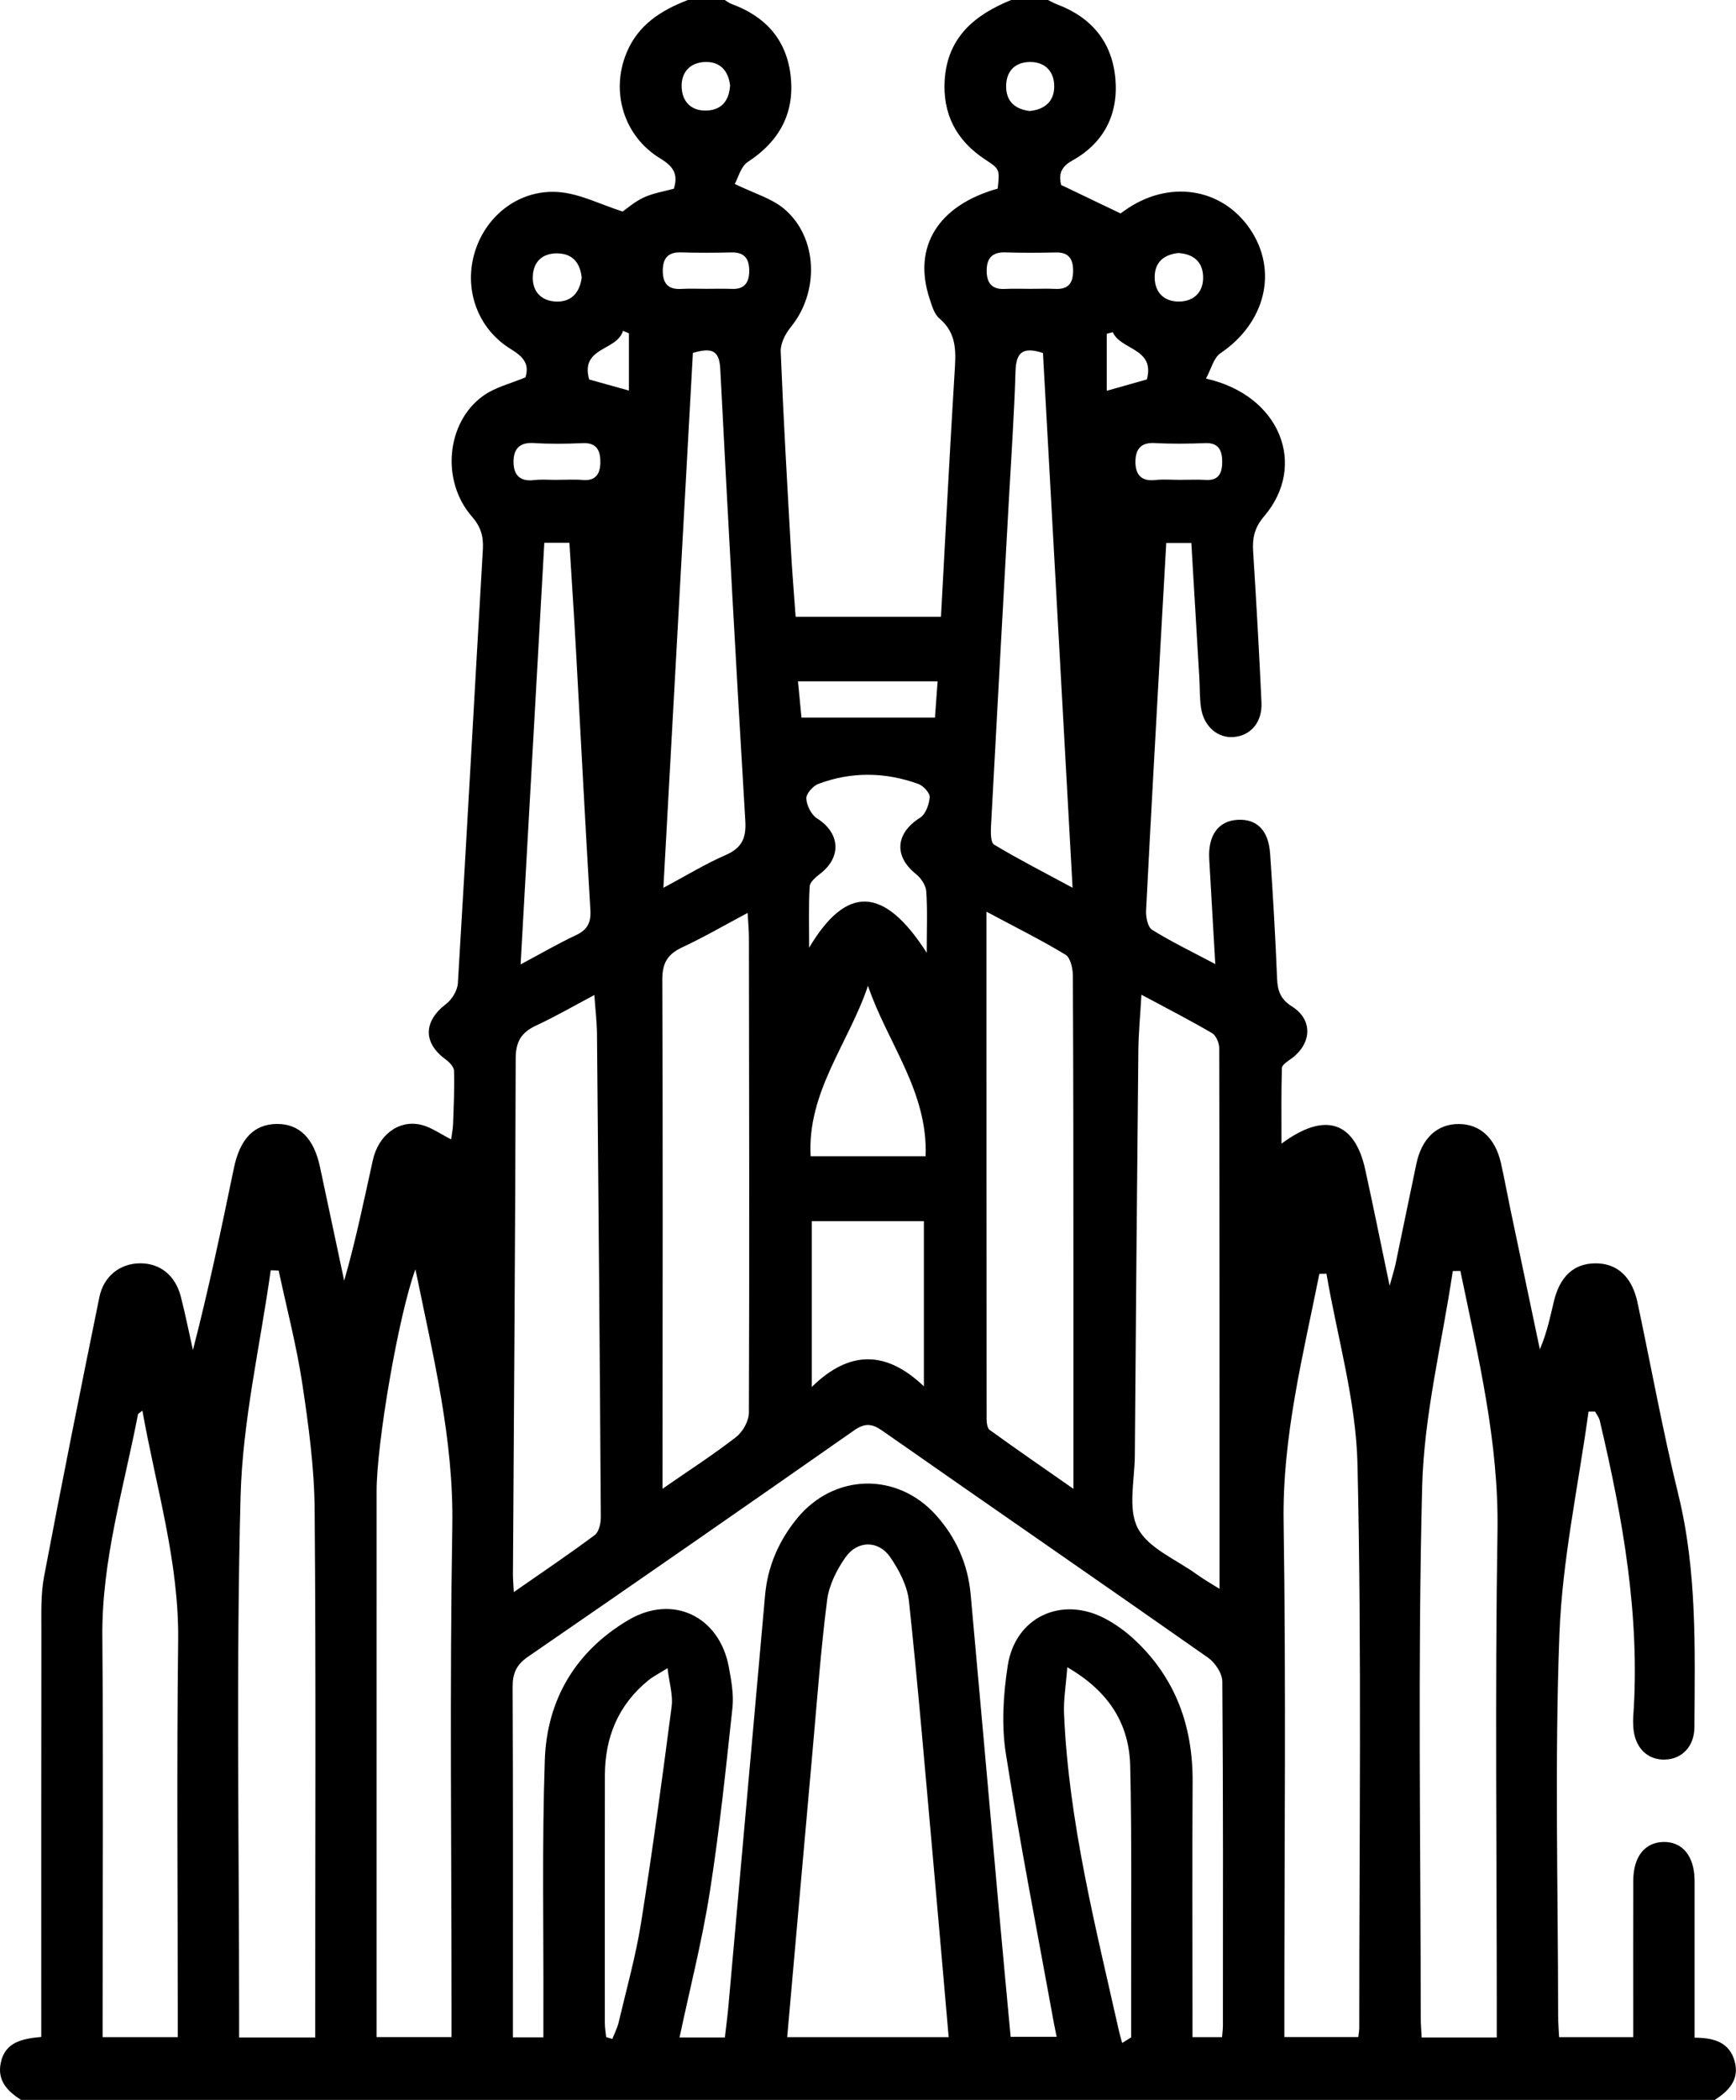 <?xml version="1.0" encoding="UTF-8"?><svg id="Layer_2" xmlns="http://www.w3.org/2000/svg" width="93.702" height="113.3" viewBox="0 0 93.702 113.3"><g id="Layer_1-2"><path d="M54.578,0C55.241,0,55.904,0,56.566,0c.161.078.316.17.482.233,1.863.699,2.982,2.033,3.155,4.014.169,1.929-.625,3.477-2.331,4.419-.75.414-.683.912-.598,1.313,1.164.558,2.163,1.036,3.206,1.536.015-.011.107-.072.196-.136,2.347-1.699,5.258-1.282,6.793.975,1.534,2.255.832,5.067-1.593,6.703-.371.25-.502.857-.783,1.37,4.003.892,5.491,4.674,3.141,7.427-.515.604-.642,1.159-.596,1.883.171,2.723.328,5.446.451,8.171.048,1.056-.577,1.775-1.484,1.857-.878.08-1.64-.575-1.782-1.593-.076-.545-.059-1.103-.092-1.655-.142-2.415-.286-4.83-.428-7.221h-1.354c-.102,1.799-.202,3.526-.297,5.253-.27,4.859-.546,9.717-.791,14.577-.018.352.088.895.326,1.043,1.051.652,2.171,1.191,3.408,1.847-.116-2.005-.221-3.833-.326-5.66-.074-1.287.494-2.069,1.542-2.124,1.027-.053,1.657.563,1.744,1.823.155,2.243.285,4.489.376,6.735.028.676.183,1.122.811,1.519,1.139.721,1.064,2.007-.052,2.817-.192.139-.492.323-.497.494-.042,1.289-.023,2.58-.023,4.087,2.377-1.769,3.96-1.163,4.521,1.403.433,1.978.834,3.962,1.315,6.263.168-.61.259-.887.319-1.17.378-1.802.744-3.606,1.124-5.407.29-1.376,1.11-2.144,2.273-2.15,1.157-.006,1.99.754,2.297,2.126.185.826.335,1.66.509,2.489.526,2.514,1.057,5.027,1.586,7.54.378-.87.553-1.731.758-2.585.326-1.356,1.08-2.04,2.226-2.052,1.182-.013,1.99.715,2.288,2.113.735,3.457,1.365,6.94,2.205,10.37,1.015,4.142.89,8.337.867,12.535-.006,1.049-.67,1.73-1.592,1.756-.97.027-1.644-.668-1.708-1.767-.011-.184-.015-.369-.002-.553.383-5.434-.57-10.717-1.807-15.967-.041-.174-.167-.328-.254-.491-.118 0-.235 0-.353.001-.548,4.002-1.418,7.991-1.571,12.007-.261,6.848-.073,13.714-.07,20.573 0.0.389.034.778.053,1.174h4c0-.426,0-.787,0-1.149 0-2.434-.007-4.867.003-7.301.005-1.291.625-2.064,1.633-2.082,1.015-.018,1.655.756,1.675,2.03.006.369.001.738.001,1.106,0,2.464,0,4.929,0,7.425,1.043-.001,1.88.244,2.163,1.273.272.988-.315,1.591-1.068,2.082H1.131c-.71-.466-1.283-1.018-1.095-1.975.232-1.175,1.202-1.325,2.191-1.422,0-.491,0-.895,0-1.298,0-6.823-.005-13.646.006-20.468.002-1.031-.042-2.085.148-3.088.952-5.028,1.96-10.045,2.982-15.059.233-1.143,1.124-1.819,2.193-1.827,1.081-.007,1.907.644,2.204,1.799.245.953.437,1.92.653,2.881.85-3.278,1.534-6.545,2.211-9.815.327-1.579,1.084-2.368,2.307-2.384,1.223-.017,2.014.773,2.342,2.328.432,2.043.869,4.085,1.304,6.128.627-2.175,1.068-4.337,1.544-6.491.306-1.385,1.417-2.214,2.626-1.915.546.135,1.036.496,1.604.78.034-.263.094-.546.104-.83.034-.958.08-1.918.051-2.875-.006-.214-.264-.469-.469-.62-1.214-.893-1.177-2.05.039-2.977.32-.244.615-.731.638-1.123.471-7.802.895-15.608,1.349-23.411.041-.7-.11-1.214-.597-1.774-1.67-1.916-1.379-5.065.606-6.501.652-.472,1.503-.669,2.288-1.002.232-.723-.122-1.118-.78-1.52-1.828-1.118-2.573-3.277-1.936-5.291.636-2.01,2.502-3.397,4.627-3.175,1.083.113,2.123.647,3.334,1.04.242-.165.662-.54,1.151-.763.517-.236,1.101-.326,1.616-.469.256-.823-.065-1.226-.735-1.633-1.974-1.198-2.688-3.6-1.82-5.697C34.444,1.337,35.686.555,37.131,0,37.793,0,38.456,0,39.118,0c.121.072.234.166.364.213,1.817.663,2.965,1.908,3.191,3.857.236,2.031-.602,3.55-2.313,4.67-.377.247-.516.857-.7,1.185,1.059.517,1.98.774,2.65,1.332,1.837,1.529,1.931,4.486.372,6.393-.291.356-.56.883-.542,1.319.143,3.574.351,7.144.552,10.715.067,1.2.168,2.398.253,3.594h7.845c.242-4.418.462-8.759.73-13.098.069-1.116.175-2.167-.817-3-.281-.236-.406-.695-.531-1.076-.92-2.798.47-5.028,3.68-5.928.112-1.06.108-1.053-.689-1.578-1.546-1.018-2.297-2.454-2.17-4.31C51.15,1.998,52.626.794,54.578,0ZM39.126,109.931c.072-.632.145-1.18.194-1.729.66-7.379,1.316-14.758,1.976-22.137.139-1.552.736-2.919,1.71-4.12,1.988-2.452,5.408-2.545,7.518-.193,1.089,1.213,1.721,2.652,1.869,4.28.521,5.726,1.025,11.454,1.539,17.18.2,2.23.412,4.46.618,6.683h2.484c-.062-.307-.11-.52-.149-.735-.88-4.852-1.833-9.692-2.596-14.562-.24-1.535-.135-3.176.103-4.724.405-2.634,2.915-3.788,5.268-2.538.578.307,1.126.709,1.603,1.158,2.196,2.065,3.126,4.652,3.109,7.642-.025,4.204-.006,8.408-.006,12.612,0,.389,0,.779,0,1.165h1.595c.019-.242.046-.421.046-.6.003-6.195.018-12.39-.031-18.585-.004-.438-.387-1.019-.767-1.286-5.845-4.101-11.726-8.151-17.577-12.243-.572-.4-.951-.43-1.537-.02-5.85,4.094-11.716,8.165-17.599,12.212-.623.429-.83.894-.826,1.632.028,5.937.015,11.874.015,17.811v1.09h1.645c0-.491-.001-.926 0-1.361.014-4.535-.078-9.075.077-13.605.111-3.258,1.669-5.867,4.504-7.546,2.402-1.422,4.92-.208,5.428,2.533.133.721.273,1.477.196,2.193-.358,3.328-.705,6.662-1.226,9.967-.411,2.61-1.07,5.18-1.631,7.826h2.449ZM51.205,109.914c-.282-3.213-.549-6.33-.829-9.446-.422-4.694-.813-9.39-1.314-14.076-.088-.826-.532-1.682-1.016-2.382-.635-.918-1.777-.902-2.418.023-.465.671-.88,1.488-.982,2.283-.34,2.664-.537,5.347-.776,8.024-.463,5.168-.917,10.336-1.381,15.574h8.717ZM78.826,68.573c-.137.002-.274.004-.411.006-.577,3.881-1.554,7.752-1.653,11.645-.242,9.535-.08,19.081-.077,28.623,0,.355.032.709.05,1.085h4.054c0-.479,0-.91,0-1.341,0-8.657-.1-17.316.039-25.972.077-4.822-1.044-9.408-2.002-14.046ZM17.014,109.931c0-.54,0-.977,0-1.413,0-9.025.044-18.05-.031-27.075-.019-2.267-.328-4.545-.667-6.792-.31-2.05-.841-4.067-1.275-6.099-.143-.005-.286-.011-.429-.016-.568,4.068-1.519,8.126-1.627,12.206-.245,9.313-.078,18.637-.078,27.957,0,.395,0,.789,0,1.232h4.106ZM71.596,68.722l-.382.006c-.884,4.423-2.001,8.782-1.93,13.38.135,8.842.039,17.689.04,26.533v1.267h3.992c.022-.211.051-.353.051-.495-.004-10.134.136-20.272-.095-30.401-.078-3.441-1.09-6.861-1.675-10.29ZM22.423,68.481c-.914,2.487-2.094,9.376-2.095,11.966-.003,9.434-.001,18.867-.001,28.301,0,.389,0,.777,0,1.163h4.045v-1.377c0-8.733-.104-17.469.042-26.2.078-4.674-1.022-9.109-1.992-13.853ZM61.61,53.669c-.063,1.101-.156,2.047-.166,2.993-.074,7.295-.136,14.59-.191,21.885-.01,1.324-.387,2.871.164,3.912.571,1.079,2.057,1.677,3.155,2.468.419.302.873.558,1.254.799,0-9.802.003-19.491-.017-29.18-.001-.277-.173-.68-.392-.807-1.198-.701-2.436-1.334-3.809-2.071ZM32.08,53.687c-1.14.603-2.121,1.172-3.146,1.648-.789.366-1.097.859-1.099,1.768-.021,9.285-.093,18.569-.148,27.854-.001.24.023.481.046.943,1.57-1.093,2.993-2.05,4.366-3.075.228-.17.333-.636.331-.965-.054-8.695-.127-17.39-.207-26.085-.006-.65-.087-1.299-.143-2.089ZM53.245,49.191c0,9.309-.001,18.337.007,27.364 0.0.205.036.503.17.599,1.434,1.036,2.892,2.041,4.517,3.175,0-4.044.002-7.8-0-11.555-.003-5.38-.001-10.761-.031-16.141-.002-.385-.13-.96-.395-1.121-1.307-.792-2.681-1.474-4.268-2.322ZM35.758,80.327c1.477-1.024,2.77-1.856,3.979-2.797.36-.281.684-.866.686-1.312.031-8.55.013-17.1.001-25.649-.001-.387-.041-.774-.071-1.313-1.26.67-2.364,1.314-3.518,1.851-.794.369-1.091.845-1.087,1.756.035,8.771.015,17.542.012,26.313-0.0.291,0,.582,0,1.152ZM7.686,76.108c-.137.117-.23.155-.24.21-.764,3.967-1.956,7.855-1.922,11.964.056,6.82.015,13.641.015,20.461,0,.39,0,.78,0,1.172h4.055c0-.5,0-.935,0-1.37,0-6.673-.06-13.347.022-20.018.052-4.251-1.189-8.256-1.93-12.418ZM37.399,19.042c-.529,9.59-1.055,19.126-1.592,28.86,1.266-.676,2.27-1.294,3.34-1.759.876-.38,1.14-.894,1.082-1.851-.488-8.132-.935-16.267-1.353-24.404-.055-1.075-.561-1.11-1.477-.847ZM56.295,19.047c-1.14-.378-1.454.018-1.483,1.002-.067,2.283-.227,4.564-.353,6.846-.325,5.888-.655,11.776-.968,17.664-.018.344-.025.897.166,1.012,1.325.796,2.705,1.501,4.236,2.327-.542-9.792-1.07-19.314-1.598-28.85ZM28.099,52.035c1.114-.594,2.03-1.128,2.985-1.576.623-.292.824-.678.782-1.369-.283-4.7-.521-9.404-.782-14.106-.105-1.898-.233-3.796-.351-5.7h-1.353c-.425,7.546-.846,15.032-1.28,22.751ZM43.817,74.833c2.033-1.995,4.014-1.975,6.051-.033v-8.913h-6.051v8.946ZM57.608,89.955c-.075,1.004-.208,1.755-.176,2.499.251,5.843,1.696,11.481,2.97,17.148.047.21.111.417.168.625.161-.1.323-.2.484-.3,0-.898.002-1.796-0-2.694-.008-3.977.04-7.954-.049-11.929-.051-2.273-1.124-4.03-3.396-5.349ZM32.72,109.913c.111.032.222.064.332.096.115-.297.267-.586.34-.893.421-1.789.923-3.566,1.211-5.378.617-3.88,1.142-7.775,1.65-11.672.079-.605-.127-1.248-.223-2.061-.498.313-.791.458-1.038.659-1.621,1.323-2.34,3.07-2.343,5.132-.007,4.455-.005,8.91-.002,13.365 0.0.25.047.501.072.751ZM50.02,51.404c0-1.301.046-2.314-.026-3.319-.023-.326-.288-.715-.558-.93-1.203-.96-1.096-2.206.222-3.032.301-.189.495-.72.523-1.109.017-.23-.343-.619-.613-.716-1.788-.647-3.607-.673-5.394-.005-.291.109-.666.532-.653.792.02.374.269.876.579,1.071,1.236.778,1.342,2.07.187,2.972-.239.187-.57.452-.584.698-.063,1.098-.028,2.203-.028,3.305,1.996-3.358,4.017-3.363,6.345.275ZM46.849,53.186c-1.027,3.082-3.286,5.712-3.095,9.199h6.207c.132-3.509-2.075-6.131-3.112-9.199ZM50.609,36.762h-7.538c.077.795.145,1.496.19,1.959h7.203c.038-.509.088-1.188.145-1.959ZM63.674,25.89c.477,0,.956-.023,1.432.005.743.045.867-.476.864-1.003-.003-.537-.171-1.011-.896-.984-.917.035-1.838.047-2.754-.004-.733-.041-1.021.333-1.034.967-.014.686.27,1.119,1.067,1.029.435-.049.88-.009,1.321-.01ZM30.039,25.89c.477,0,.958-.033,1.432.008.708.06.926-.373.934-.937.009-.592-.159-1.085-.939-1.052-.88.037-1.765.052-2.643-.005-.772-.05-1.104.308-1.105,1.01-.001.708.34,1.084,1.11.989.398-.049.807-.009,1.211-.011ZM55.659,15.584c.438,0,.876-.017,1.313.004.731.035.961-.366.95-1.02-.011-.611-.251-.96-.918-.946-.912.019-1.825.026-2.736-.004-.7-.023-1.008.299-1.012.973-.004.659.262,1.036.98.999.473-.024.948-.005,1.423-.005ZM38.086,15.584c.474,0,.949-.015,1.423.004.662.027.921-.33.931-.936.011-.641-.217-1.049-.95-1.032-.912.022-1.825.025-2.736-.002-.715-.021-.98.329-.98.998-.001.683.296,1.015.999.973.436-.026.875-.005,1.313-.006ZM63.602,13.652c-.798.084-1.29.513-1.277,1.333.012.823.537,1.297,1.327,1.285.791-.013,1.303-.508,1.288-1.327-.015-.814-.517-1.238-1.338-1.292ZM55.583,5.989c.826-.082,1.321-.535,1.32-1.333-.001-.796-.492-1.316-1.304-1.312-.803.004-1.29.486-1.292,1.312-.002.829.496,1.239,1.276,1.334ZM39.407,4.601c-.101-.799-.547-1.286-1.358-1.256-.812.03-1.287.564-1.257,1.358.03.79.526,1.293,1.35,1.262.819-.032,1.22-.547,1.265-1.363ZM31.398,14.986c-.08-.785-.472-1.298-1.301-1.315-.822-.017-1.315.451-1.34,1.261-.025.82.484,1.316,1.274,1.339.797.023,1.256-.47,1.366-1.285ZM33.946,21.072v-3.088c-.107-.045-.214-.091-.321-.136-.316,1.1-2.321.86-1.824,2.627.723.201,1.411.393,2.144.597ZM60.064,17.923c-.109.029-.217.058-.326.087v3.075c.779-.22,1.466-.415,2.165-.612.451-1.7-1.405-1.569-1.839-2.55Z"/></g></svg>